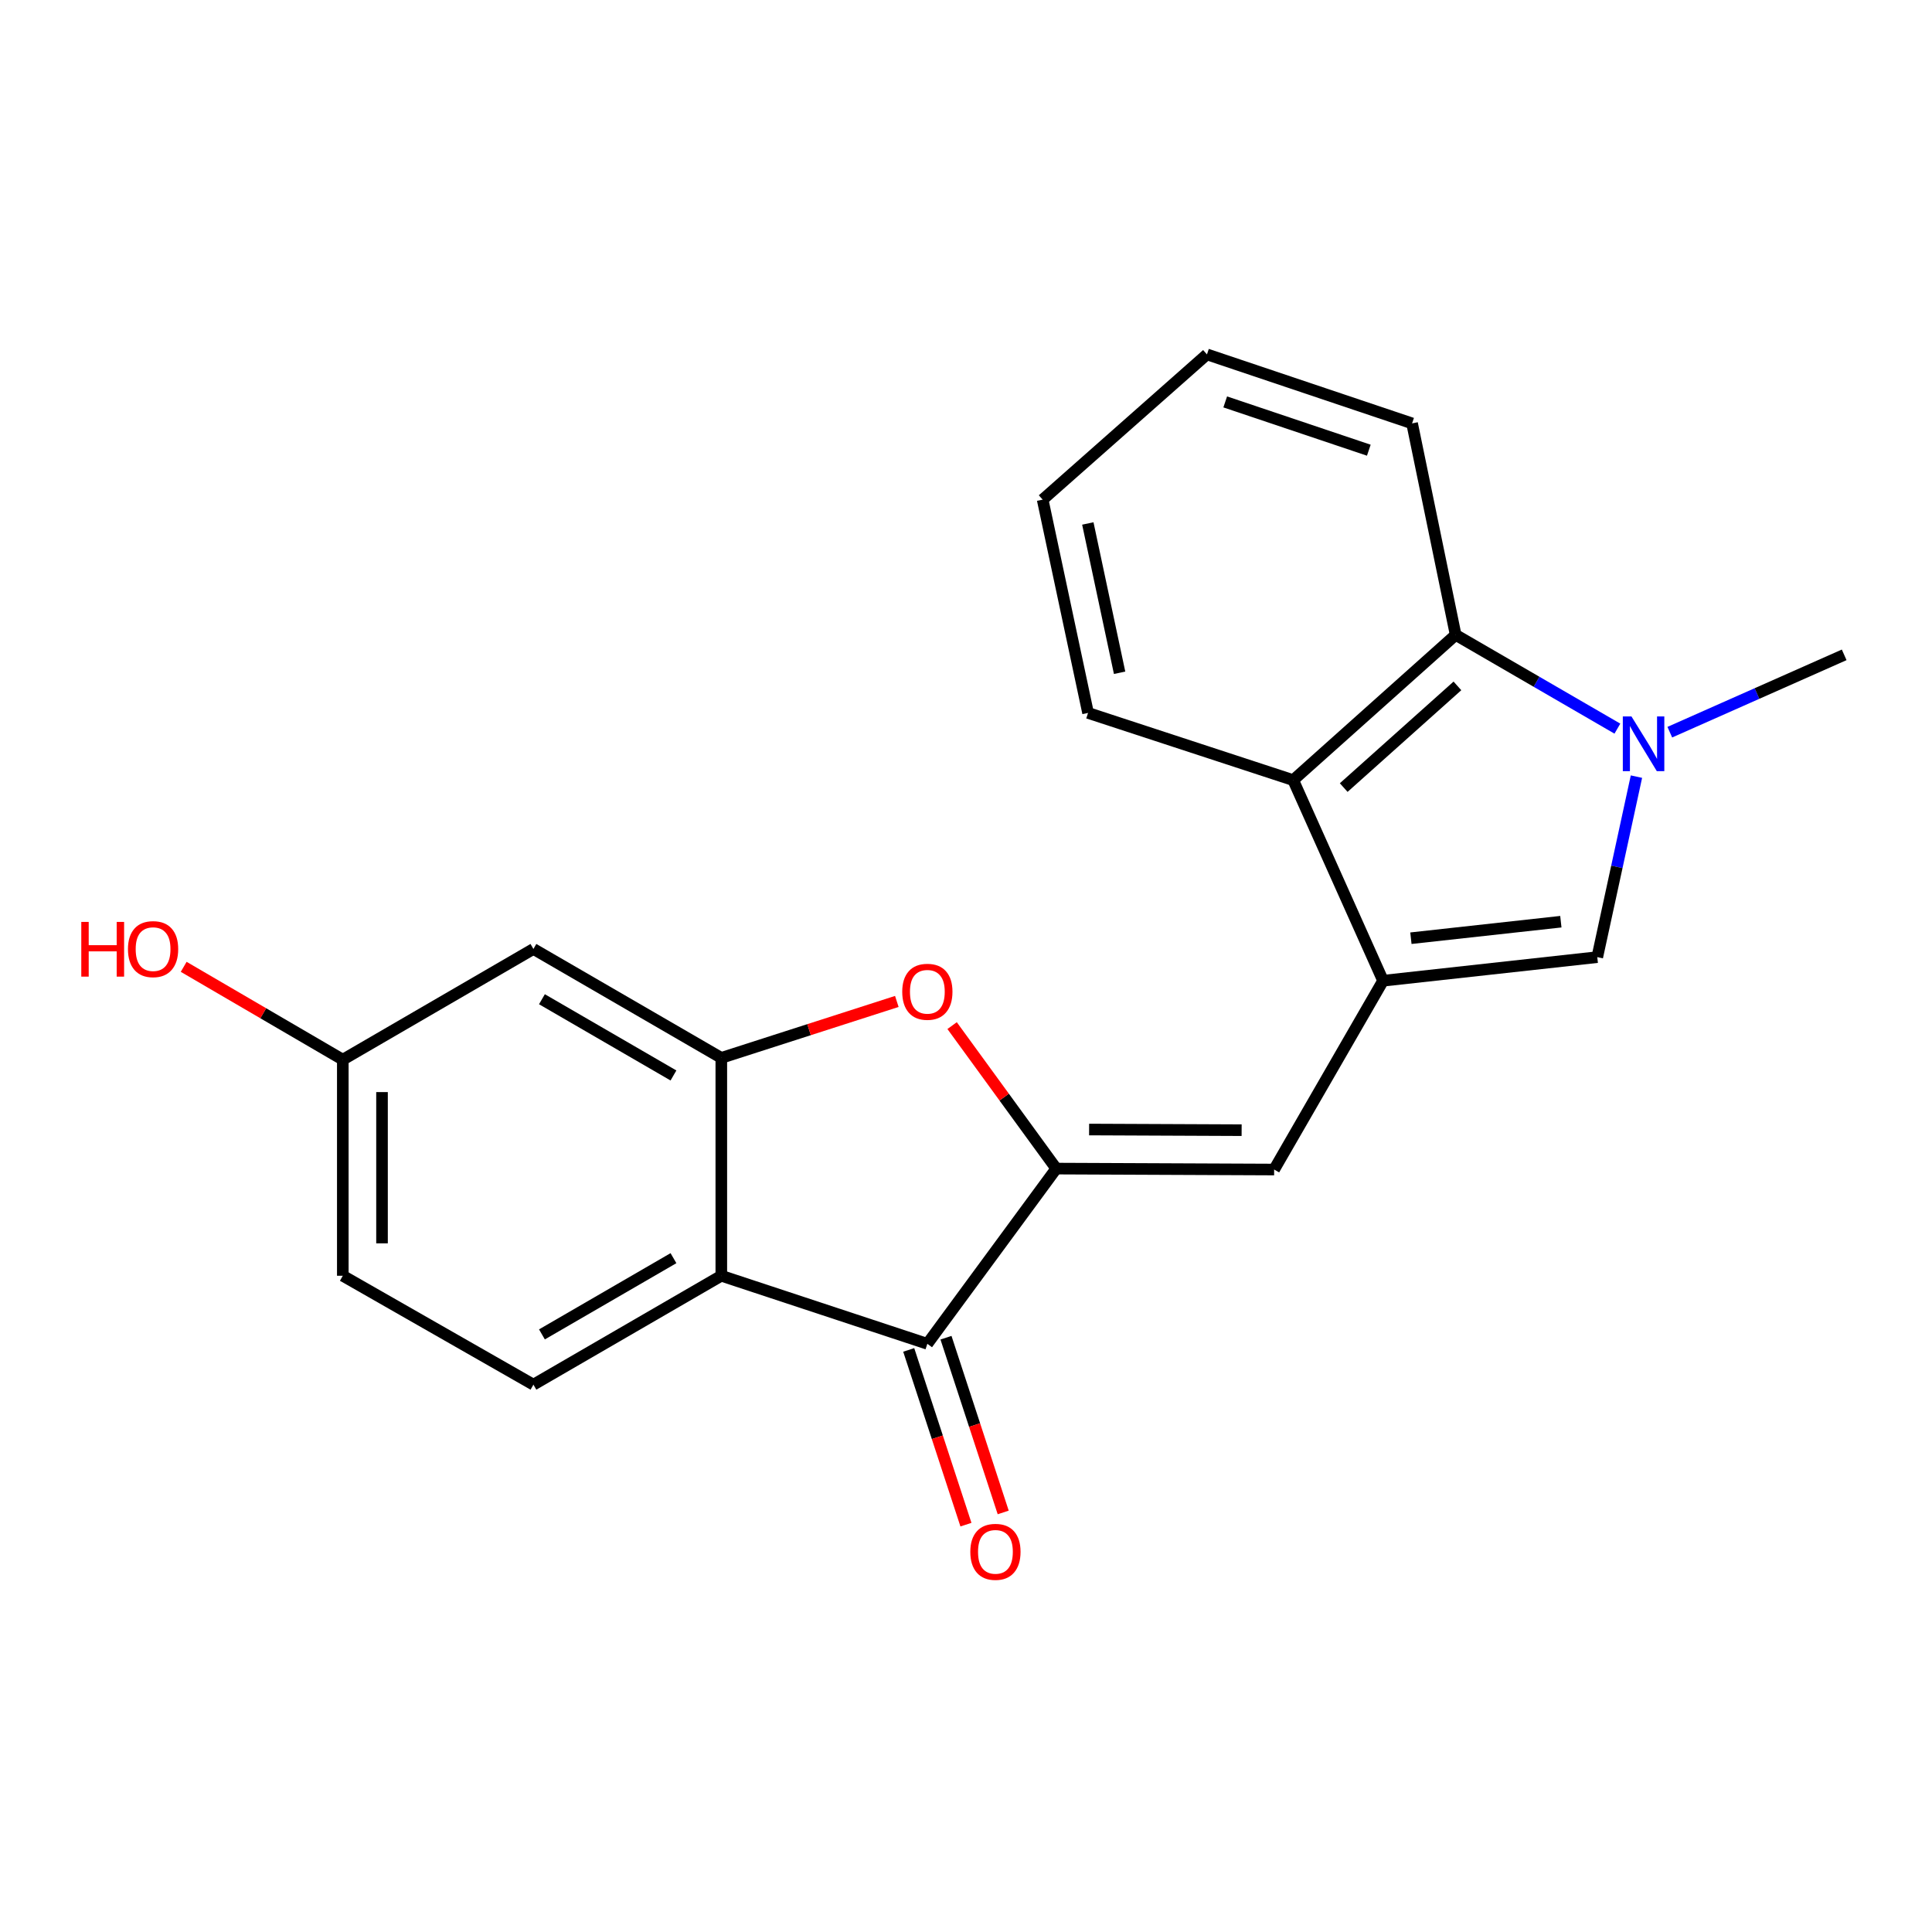 <?xml version='1.0' encoding='iso-8859-1'?>
<svg version='1.1' baseProfile='full'
              xmlns='http://www.w3.org/2000/svg'
                      xmlns:rdkit='http://www.rdkit.org/xml'
                      xmlns:xlink='http://www.w3.org/1999/xlink'
                  xml:space='preserve'
width='1000px' height='1000px' viewBox='0 0 1000 1000'>
<!-- END OF HEADER -->
<rect style='opacity:1.0;fill:#FFFFFF;stroke:none' width='1000' height='1000' x='0' y='0'> </rect>
<path class='bond-3' d='M 546.714,604.864 L 479.996,695.555' style='fill:none;fill-rule:evenodd;stroke:#000000;stroke-width:6px;stroke-linecap:butt;stroke-linejoin:miter;stroke-opacity:1' />
<path class='bond-5' d='M 546.714,604.864 L 519.762,567.859' style='fill:none;fill-rule:evenodd;stroke:#000000;stroke-width:6px;stroke-linecap:butt;stroke-linejoin:miter;stroke-opacity:1' />
<path class='bond-5' d='M 519.762,567.859 L 492.81,530.854' style='fill:none;fill-rule:evenodd;stroke:#FF0000;stroke-width:6px;stroke-linecap:butt;stroke-linejoin:miter;stroke-opacity:1' />
<path class='bond-6' d='M 546.714,604.864 L 659.494,605.349' style='fill:none;fill-rule:evenodd;stroke:#000000;stroke-width:6px;stroke-linecap:butt;stroke-linejoin:miter;stroke-opacity:1' />
<path class='bond-6' d='M 563.719,584.641 L 642.664,584.98' style='fill:none;fill-rule:evenodd;stroke:#000000;stroke-width:6px;stroke-linecap:butt;stroke-linejoin:miter;stroke-opacity:1' />
<path class='bond-0' d='M 715.873,507.623 L 659.494,605.349' style='fill:none;fill-rule:evenodd;stroke:#000000;stroke-width:6px;stroke-linecap:butt;stroke-linejoin:miter;stroke-opacity:1' />
<path class='bond-7' d='M 715.873,507.623 L 826.747,495.411' style='fill:none;fill-rule:evenodd;stroke:#000000;stroke-width:6px;stroke-linecap:butt;stroke-linejoin:miter;stroke-opacity:1' />
<path class='bond-7' d='M 730.282,485.617 L 807.893,477.069' style='fill:none;fill-rule:evenodd;stroke:#000000;stroke-width:6px;stroke-linecap:butt;stroke-linejoin:miter;stroke-opacity:1' />
<path class='bond-8' d='M 715.873,507.623 L 669.36,403.796' style='fill:none;fill-rule:evenodd;stroke:#000000;stroke-width:6px;stroke-linecap:butt;stroke-linejoin:miter;stroke-opacity:1' />
<path class='bond-1' d='M 847.022,401.984 L 836.884,448.697' style='fill:none;fill-rule:evenodd;stroke:#0000FF;stroke-width:6px;stroke-linecap:butt;stroke-linejoin:miter;stroke-opacity:1' />
<path class='bond-1' d='M 836.884,448.697 L 826.747,495.411' style='fill:none;fill-rule:evenodd;stroke:#000000;stroke-width:6px;stroke-linecap:butt;stroke-linejoin:miter;stroke-opacity:1' />
<path class='bond-15' d='M 864.287,378.977 L 909.416,358.963' style='fill:none;fill-rule:evenodd;stroke:#0000FF;stroke-width:6px;stroke-linecap:butt;stroke-linejoin:miter;stroke-opacity:1' />
<path class='bond-15' d='M 909.416,358.963 L 954.545,338.949' style='fill:none;fill-rule:evenodd;stroke:#000000;stroke-width:6px;stroke-linecap:butt;stroke-linejoin:miter;stroke-opacity:1' />
<path class='bond-22' d='M 837.157,377.143 L 795.3,352.876' style='fill:none;fill-rule:evenodd;stroke:#0000FF;stroke-width:6px;stroke-linecap:butt;stroke-linejoin:miter;stroke-opacity:1' />
<path class='bond-22' d='M 795.3,352.876 L 753.443,328.61' style='fill:none;fill-rule:evenodd;stroke:#000000;stroke-width:6px;stroke-linecap:butt;stroke-linejoin:miter;stroke-opacity:1' />
<path class='bond-2' d='M 373.35,660.33 L 479.996,695.555' style='fill:none;fill-rule:evenodd;stroke:#000000;stroke-width:6px;stroke-linecap:butt;stroke-linejoin:miter;stroke-opacity:1' />
<path class='bond-11' d='M 373.35,660.33 L 276.097,716.697' style='fill:none;fill-rule:evenodd;stroke:#000000;stroke-width:6px;stroke-linecap:butt;stroke-linejoin:miter;stroke-opacity:1' />
<path class='bond-11' d='M 348.585,651.225 L 280.508,690.682' style='fill:none;fill-rule:evenodd;stroke:#000000;stroke-width:6px;stroke-linecap:butt;stroke-linejoin:miter;stroke-opacity:1' />
<path class='bond-21' d='M 373.35,660.33 L 373.35,547.561' style='fill:none;fill-rule:evenodd;stroke:#000000;stroke-width:6px;stroke-linecap:butt;stroke-linejoin:miter;stroke-opacity:1' />
<path class='bond-12' d='M 470.352,698.713 L 485.162,743.935' style='fill:none;fill-rule:evenodd;stroke:#000000;stroke-width:6px;stroke-linecap:butt;stroke-linejoin:miter;stroke-opacity:1' />
<path class='bond-12' d='M 485.162,743.935 L 499.972,789.156' style='fill:none;fill-rule:evenodd;stroke:#FF0000;stroke-width:6px;stroke-linecap:butt;stroke-linejoin:miter;stroke-opacity:1' />
<path class='bond-12' d='M 489.64,692.396 L 504.45,737.618' style='fill:none;fill-rule:evenodd;stroke:#000000;stroke-width:6px;stroke-linecap:butt;stroke-linejoin:miter;stroke-opacity:1' />
<path class='bond-12' d='M 504.45,737.618 L 519.26,782.839' style='fill:none;fill-rule:evenodd;stroke:#FF0000;stroke-width:6px;stroke-linecap:butt;stroke-linejoin:miter;stroke-opacity:1' />
<path class='bond-4' d='M 373.35,547.561 L 418.773,532.952' style='fill:none;fill-rule:evenodd;stroke:#000000;stroke-width:6px;stroke-linecap:butt;stroke-linejoin:miter;stroke-opacity:1' />
<path class='bond-4' d='M 418.773,532.952 L 464.195,518.343' style='fill:none;fill-rule:evenodd;stroke:#FF0000;stroke-width:6px;stroke-linecap:butt;stroke-linejoin:miter;stroke-opacity:1' />
<path class='bond-10' d='M 373.35,547.561 L 276.097,491.183' style='fill:none;fill-rule:evenodd;stroke:#000000;stroke-width:6px;stroke-linecap:butt;stroke-linejoin:miter;stroke-opacity:1' />
<path class='bond-10' d='M 348.583,556.664 L 280.506,517.199' style='fill:none;fill-rule:evenodd;stroke:#000000;stroke-width:6px;stroke-linecap:butt;stroke-linejoin:miter;stroke-opacity:1' />
<path class='bond-9' d='M 669.36,403.796 L 753.443,328.61' style='fill:none;fill-rule:evenodd;stroke:#000000;stroke-width:6px;stroke-linecap:butt;stroke-linejoin:miter;stroke-opacity:1' />
<path class='bond-9' d='M 695.502,407.648 L 754.36,355.017' style='fill:none;fill-rule:evenodd;stroke:#000000;stroke-width:6px;stroke-linecap:butt;stroke-linejoin:miter;stroke-opacity:1' />
<path class='bond-18' d='M 669.36,403.796 L 563.177,369.01' style='fill:none;fill-rule:evenodd;stroke:#000000;stroke-width:6px;stroke-linecap:butt;stroke-linejoin:miter;stroke-opacity:1' />
<path class='bond-17' d='M 753.443,328.61 L 730.892,219.145' style='fill:none;fill-rule:evenodd;stroke:#000000;stroke-width:6px;stroke-linecap:butt;stroke-linejoin:miter;stroke-opacity:1' />
<path class='bond-13' d='M 276.097,491.183 L 177.435,548.486' style='fill:none;fill-rule:evenodd;stroke:#000000;stroke-width:6px;stroke-linecap:butt;stroke-linejoin:miter;stroke-opacity:1' />
<path class='bond-14' d='M 276.097,716.697 L 177.435,660.33' style='fill:none;fill-rule:evenodd;stroke:#000000;stroke-width:6px;stroke-linecap:butt;stroke-linejoin:miter;stroke-opacity:1' />
<path class='bond-16' d='M 177.435,548.486 L 136.256,524.457' style='fill:none;fill-rule:evenodd;stroke:#000000;stroke-width:6px;stroke-linecap:butt;stroke-linejoin:miter;stroke-opacity:1' />
<path class='bond-16' d='M 136.256,524.457 L 95.077,500.427' style='fill:none;fill-rule:evenodd;stroke:#FF0000;stroke-width:6px;stroke-linecap:butt;stroke-linejoin:miter;stroke-opacity:1' />
<path class='bond-23' d='M 177.435,548.486 L 177.435,660.33' style='fill:none;fill-rule:evenodd;stroke:#000000;stroke-width:6px;stroke-linecap:butt;stroke-linejoin:miter;stroke-opacity:1' />
<path class='bond-23' d='M 197.731,565.262 L 197.731,643.553' style='fill:none;fill-rule:evenodd;stroke:#000000;stroke-width:6px;stroke-linecap:butt;stroke-linejoin:miter;stroke-opacity:1' />
<path class='bond-24' d='M 730.892,219.145 L 624.72,183.435' style='fill:none;fill-rule:evenodd;stroke:#000000;stroke-width:6px;stroke-linecap:butt;stroke-linejoin:miter;stroke-opacity:1' />
<path class='bond-24' d='M 708.496,233.026 L 634.175,208.029' style='fill:none;fill-rule:evenodd;stroke:#000000;stroke-width:6px;stroke-linecap:butt;stroke-linejoin:miter;stroke-opacity:1' />
<path class='bond-20' d='M 563.177,369.01 L 539.678,258.61' style='fill:none;fill-rule:evenodd;stroke:#000000;stroke-width:6px;stroke-linecap:butt;stroke-linejoin:miter;stroke-opacity:1' />
<path class='bond-20' d='M 579.504,348.225 L 563.055,270.945' style='fill:none;fill-rule:evenodd;stroke:#000000;stroke-width:6px;stroke-linecap:butt;stroke-linejoin:miter;stroke-opacity:1' />
<path class='bond-19' d='M 624.72,183.435 L 539.678,258.61' style='fill:none;fill-rule:evenodd;stroke:#000000;stroke-width:6px;stroke-linecap:butt;stroke-linejoin:miter;stroke-opacity:1' />
<path  class='atom-2' d='M 844.447 370.839
L 853.727 385.839
Q 854.647 387.319, 856.127 389.999
Q 857.607 392.679, 857.687 392.839
L 857.687 370.839
L 861.447 370.839
L 861.447 399.159
L 857.567 399.159
L 847.607 382.759
Q 846.447 380.839, 845.207 378.639
Q 844.007 376.439, 843.647 375.759
L 843.647 399.159
L 839.967 399.159
L 839.967 370.839
L 844.447 370.839
' fill='#0000FF'/>
<path  class='atom-6' d='M 466.996 513.341
Q 466.996 506.541, 470.356 502.741
Q 473.716 498.941, 479.996 498.941
Q 486.276 498.941, 489.636 502.741
Q 492.996 506.541, 492.996 513.341
Q 492.996 520.221, 489.596 524.141
Q 486.196 528.021, 479.996 528.021
Q 473.756 528.021, 470.356 524.141
Q 466.996 520.261, 466.996 513.341
M 479.996 524.821
Q 484.316 524.821, 486.636 521.941
Q 488.996 519.021, 488.996 513.341
Q 488.996 507.781, 486.636 504.981
Q 484.316 502.141, 479.996 502.141
Q 475.676 502.141, 473.316 504.941
Q 470.996 507.741, 470.996 513.341
Q 470.996 519.061, 473.316 521.941
Q 475.676 524.821, 479.996 524.821
' fill='#FF0000'/>
<path  class='atom-13' d='M 502.233 803.228
Q 502.233 796.428, 505.593 792.628
Q 508.953 788.828, 515.233 788.828
Q 521.513 788.828, 524.873 792.628
Q 528.233 796.428, 528.233 803.228
Q 528.233 810.108, 524.833 814.028
Q 521.433 817.908, 515.233 817.908
Q 508.993 817.908, 505.593 814.028
Q 502.233 810.148, 502.233 803.228
M 515.233 814.708
Q 519.553 814.708, 521.873 811.828
Q 524.233 808.908, 524.233 803.228
Q 524.233 797.668, 521.873 794.868
Q 519.553 792.028, 515.233 792.028
Q 510.913 792.028, 508.553 794.828
Q 506.233 797.628, 506.233 803.228
Q 506.233 808.948, 508.553 811.828
Q 510.913 814.708, 515.233 814.708
' fill='#FF0000'/>
<path  class='atom-17' d='M 42.075 477.183
L 45.915 477.183
L 45.915 489.223
L 60.395 489.223
L 60.395 477.183
L 64.235 477.183
L 64.235 505.503
L 60.395 505.503
L 60.395 492.423
L 45.915 492.423
L 45.915 505.503
L 42.075 505.503
L 42.075 477.183
' fill='#FF0000'/>
<path  class='atom-17' d='M 66.235 491.263
Q 66.235 484.463, 69.595 480.663
Q 72.955 476.863, 79.235 476.863
Q 85.515 476.863, 88.875 480.663
Q 92.235 484.463, 92.235 491.263
Q 92.235 498.143, 88.835 502.063
Q 85.435 505.943, 79.235 505.943
Q 72.995 505.943, 69.595 502.063
Q 66.235 498.183, 66.235 491.263
M 79.235 502.743
Q 83.555 502.743, 85.875 499.863
Q 88.235 496.943, 88.235 491.263
Q 88.235 485.703, 85.875 482.903
Q 83.555 480.063, 79.235 480.063
Q 74.915 480.063, 72.555 482.863
Q 70.235 485.663, 70.235 491.263
Q 70.235 496.983, 72.555 499.863
Q 74.915 502.743, 79.235 502.743
' fill='#FF0000'/>
</svg>

